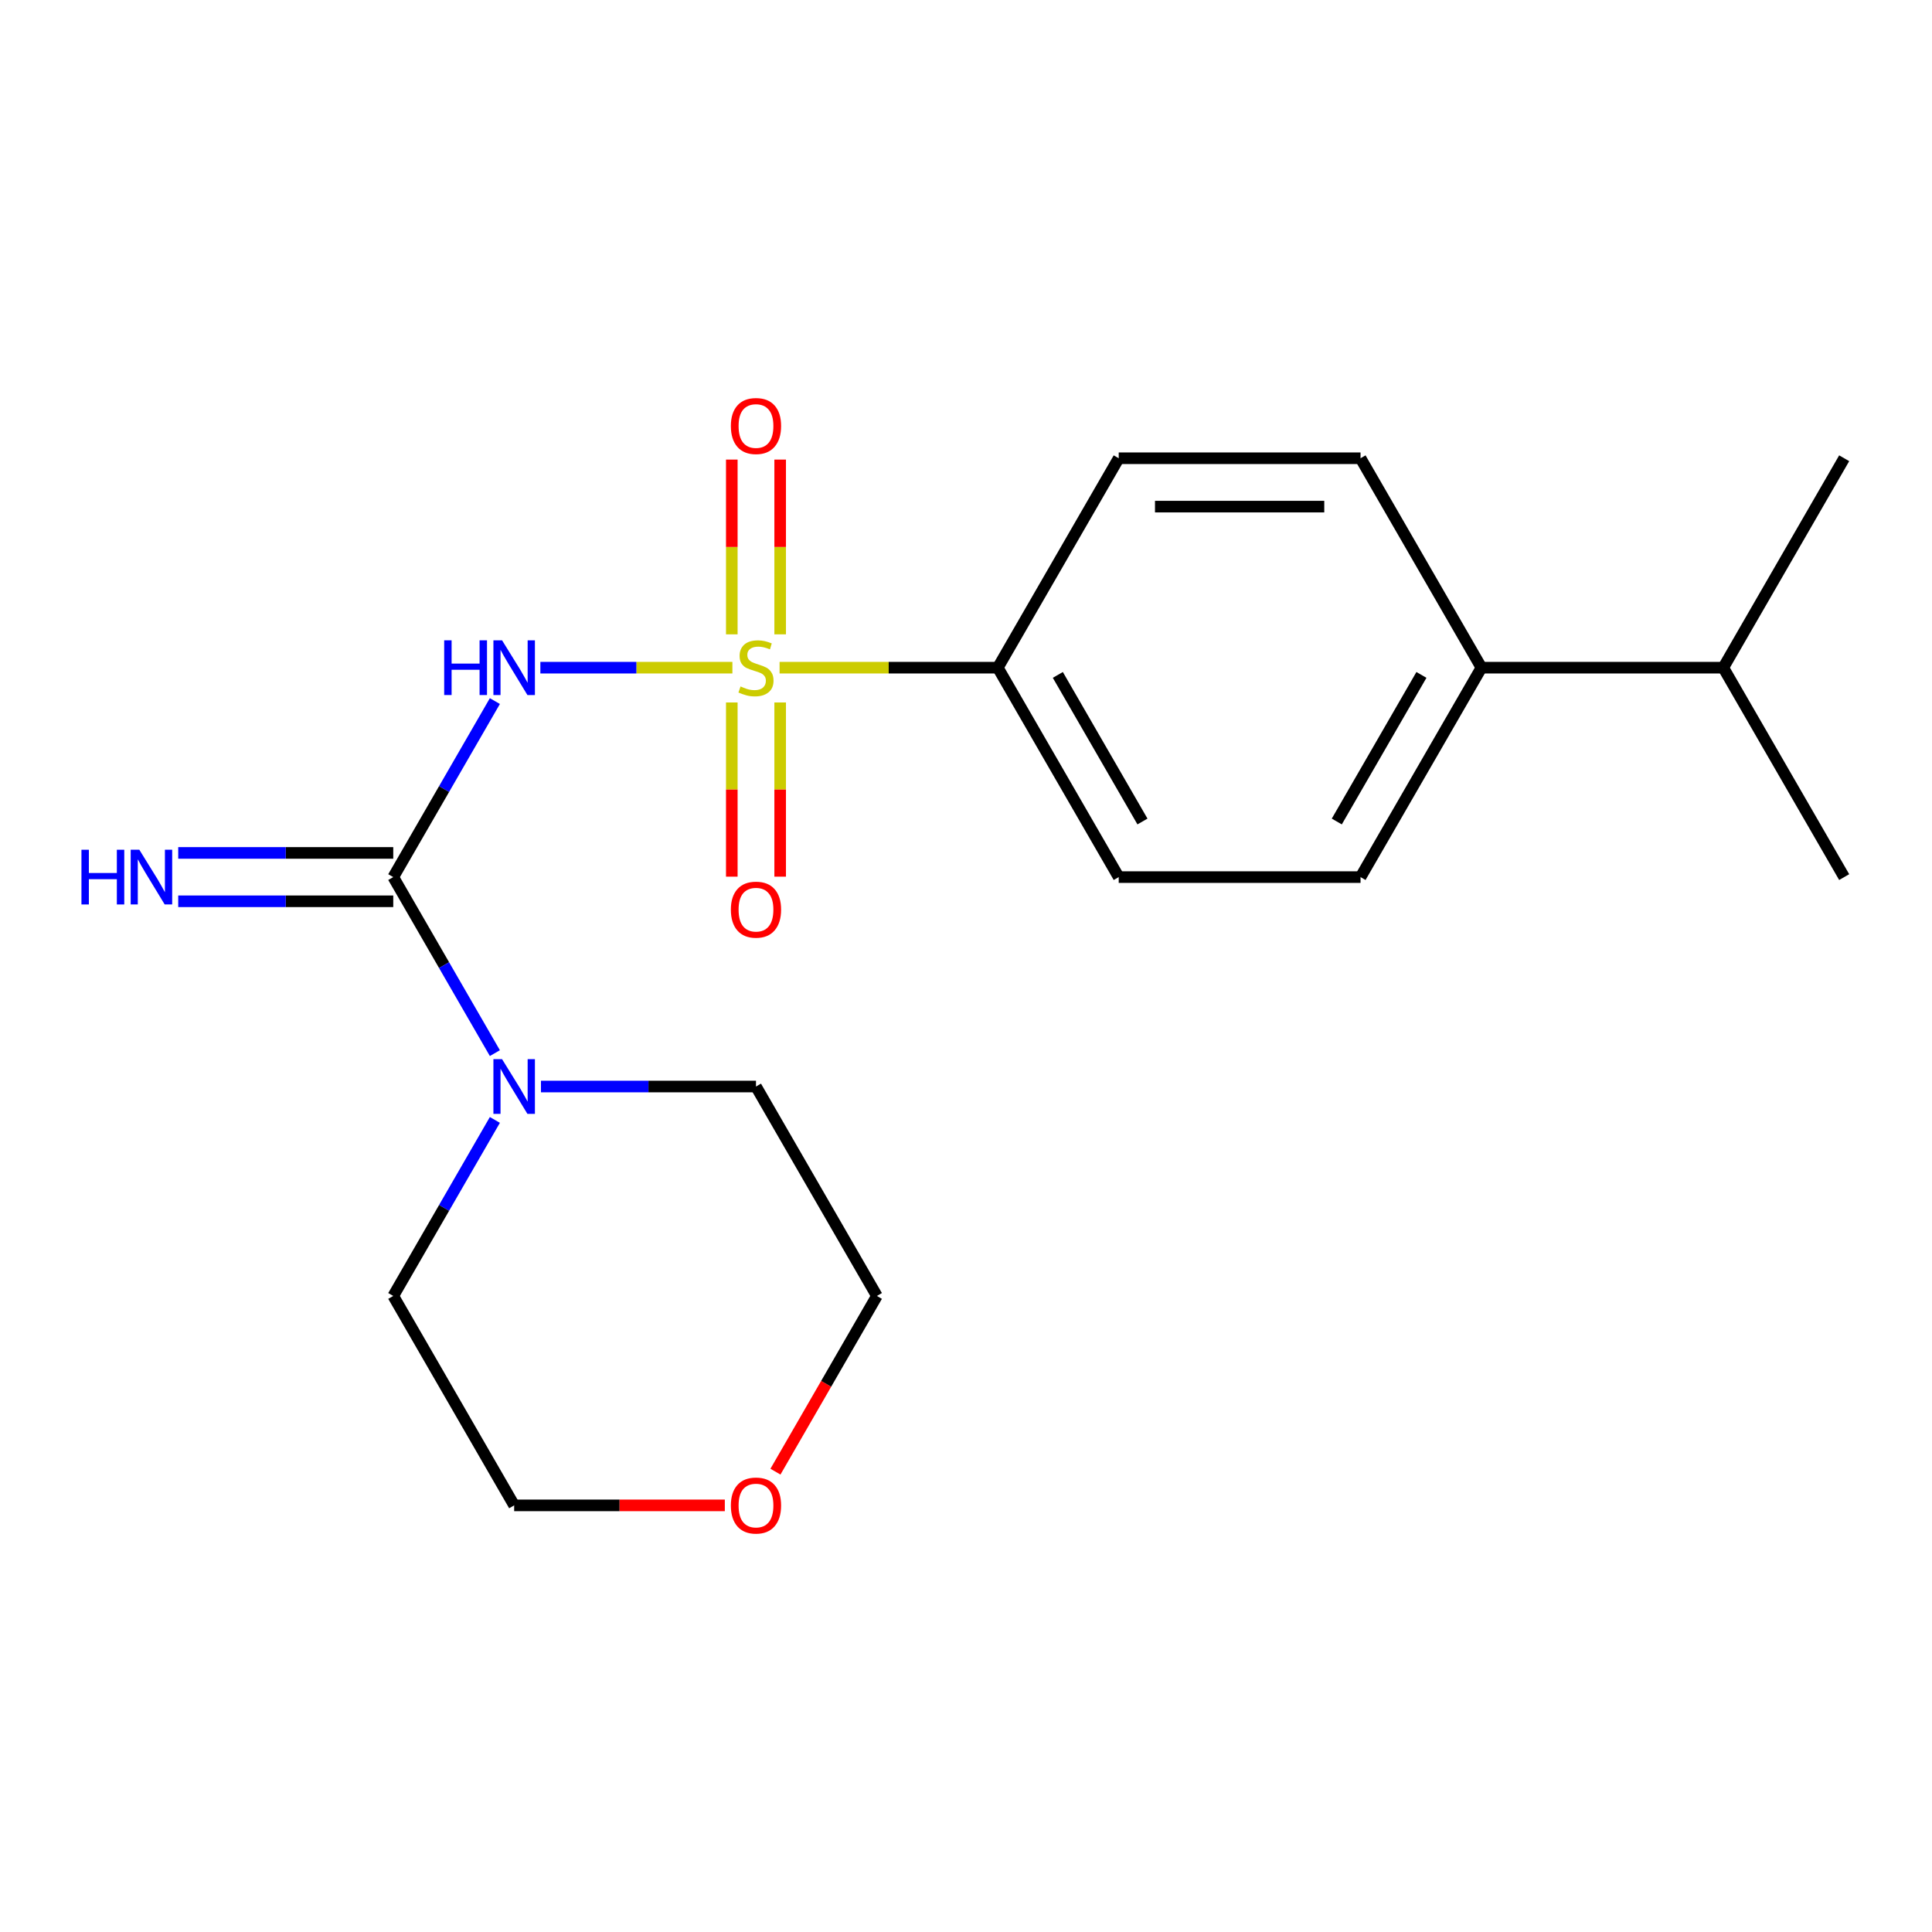 <?xml version='1.0' encoding='iso-8859-1'?>
<svg version='1.1' baseProfile='full'
              xmlns='http://www.w3.org/2000/svg'
                      xmlns:rdkit='http://www.rdkit.org/xml'
                      xmlns:xlink='http://www.w3.org/1999/xlink'
                  xml:space='preserve'
width='1000px' height='1000px' viewBox='0 0 1000 1000'>
<!-- END OF HEADER -->
<rect style='opacity:1.0;fill:#FFFFFF;stroke:none' width='1000' height='1000' x='0' y='0'> </rect>
<path class='bond-0' d='M 379.087,345.589 L 329.391,345.589' style='fill:none;fill-rule:evenodd;stroke:#CCCC00;stroke-width:6px;stroke-linecap:butt;stroke-linejoin:miter;stroke-opacity:1' />
<path class='bond-0' d='M 329.391,345.589 L 279.694,345.589' style='fill:none;fill-rule:evenodd;stroke:#0000FF;stroke-width:6px;stroke-linecap:butt;stroke-linejoin:miter;stroke-opacity:1' />
<path class='bond-3' d='M 403.506,345.589 L 459.984,345.589' style='fill:none;fill-rule:evenodd;stroke:#CCCC00;stroke-width:6px;stroke-linecap:butt;stroke-linejoin:miter;stroke-opacity:1' />
<path class='bond-3' d='M 459.984,345.589 L 516.463,345.589' style='fill:none;fill-rule:evenodd;stroke:#000000;stroke-width:6px;stroke-linecap:butt;stroke-linejoin:miter;stroke-opacity:1' />
<path class='bond-4' d='M 403.813,328.339 L 403.813,283.11' style='fill:none;fill-rule:evenodd;stroke:#CCCC00;stroke-width:6px;stroke-linecap:butt;stroke-linejoin:miter;stroke-opacity:1' />
<path class='bond-4' d='M 403.813,283.11 L 403.813,237.88' style='fill:none;fill-rule:evenodd;stroke:#FF0000;stroke-width:6px;stroke-linecap:butt;stroke-linejoin:miter;stroke-opacity:1' />
<path class='bond-4' d='M 378.78,328.339 L 378.78,283.11' style='fill:none;fill-rule:evenodd;stroke:#CCCC00;stroke-width:6px;stroke-linecap:butt;stroke-linejoin:miter;stroke-opacity:1' />
<path class='bond-4' d='M 378.78,283.11 L 378.78,237.88' style='fill:none;fill-rule:evenodd;stroke:#FF0000;stroke-width:6px;stroke-linecap:butt;stroke-linejoin:miter;stroke-opacity:1' />
<path class='bond-5' d='M 378.78,363.598 L 378.78,408.677' style='fill:none;fill-rule:evenodd;stroke:#CCCC00;stroke-width:6px;stroke-linecap:butt;stroke-linejoin:miter;stroke-opacity:1' />
<path class='bond-5' d='M 378.78,408.677 L 378.78,453.756' style='fill:none;fill-rule:evenodd;stroke:#FF0000;stroke-width:6px;stroke-linecap:butt;stroke-linejoin:miter;stroke-opacity:1' />
<path class='bond-5' d='M 403.813,363.598 L 403.813,408.677' style='fill:none;fill-rule:evenodd;stroke:#CCCC00;stroke-width:6px;stroke-linecap:butt;stroke-linejoin:miter;stroke-opacity:1' />
<path class='bond-5' d='M 403.813,408.677 L 403.813,453.756' style='fill:none;fill-rule:evenodd;stroke:#FF0000;stroke-width:6px;stroke-linecap:butt;stroke-linejoin:miter;stroke-opacity:1' />
<path class='bond-1' d='M 256.148,362.878 L 229.847,408.432' style='fill:none;fill-rule:evenodd;stroke:#0000FF;stroke-width:6px;stroke-linecap:butt;stroke-linejoin:miter;stroke-opacity:1' />
<path class='bond-1' d='M 229.847,408.432 L 203.547,453.986' style='fill:none;fill-rule:evenodd;stroke:#000000;stroke-width:6px;stroke-linecap:butt;stroke-linejoin:miter;stroke-opacity:1' />
<path class='bond-2' d='M 203.547,453.986 L 229.847,499.54' style='fill:none;fill-rule:evenodd;stroke:#000000;stroke-width:6px;stroke-linecap:butt;stroke-linejoin:miter;stroke-opacity:1' />
<path class='bond-2' d='M 229.847,499.54 L 256.148,545.094' style='fill:none;fill-rule:evenodd;stroke:#0000FF;stroke-width:6px;stroke-linecap:butt;stroke-linejoin:miter;stroke-opacity:1' />
<path class='bond-6' d='M 203.547,441.469 L 147.898,441.469' style='fill:none;fill-rule:evenodd;stroke:#000000;stroke-width:6px;stroke-linecap:butt;stroke-linejoin:miter;stroke-opacity:1' />
<path class='bond-6' d='M 147.898,441.469 L 92.249,441.469' style='fill:none;fill-rule:evenodd;stroke:#0000FF;stroke-width:6px;stroke-linecap:butt;stroke-linejoin:miter;stroke-opacity:1' />
<path class='bond-6' d='M 203.547,466.503 L 147.898,466.503' style='fill:none;fill-rule:evenodd;stroke:#000000;stroke-width:6px;stroke-linecap:butt;stroke-linejoin:miter;stroke-opacity:1' />
<path class='bond-6' d='M 147.898,466.503 L 92.249,466.503' style='fill:none;fill-rule:evenodd;stroke:#0000FF;stroke-width:6px;stroke-linecap:butt;stroke-linejoin:miter;stroke-opacity:1' />
<path class='bond-14' d='M 279.999,562.383 L 335.648,562.383' style='fill:none;fill-rule:evenodd;stroke:#0000FF;stroke-width:6px;stroke-linecap:butt;stroke-linejoin:miter;stroke-opacity:1' />
<path class='bond-14' d='M 335.648,562.383 L 391.296,562.383' style='fill:none;fill-rule:evenodd;stroke:#000000;stroke-width:6px;stroke-linecap:butt;stroke-linejoin:miter;stroke-opacity:1' />
<path class='bond-15' d='M 256.148,579.672 L 229.847,625.226' style='fill:none;fill-rule:evenodd;stroke:#0000FF;stroke-width:6px;stroke-linecap:butt;stroke-linejoin:miter;stroke-opacity:1' />
<path class='bond-15' d='M 229.847,625.226 L 203.547,670.781' style='fill:none;fill-rule:evenodd;stroke:#000000;stroke-width:6px;stroke-linecap:butt;stroke-linejoin:miter;stroke-opacity:1' />
<path class='bond-8' d='M 516.463,345.589 L 579.046,237.191' style='fill:none;fill-rule:evenodd;stroke:#000000;stroke-width:6px;stroke-linecap:butt;stroke-linejoin:miter;stroke-opacity:1' />
<path class='bond-9' d='M 516.463,345.589 L 579.046,453.986' style='fill:none;fill-rule:evenodd;stroke:#000000;stroke-width:6px;stroke-linecap:butt;stroke-linejoin:miter;stroke-opacity:1' />
<path class='bond-9' d='M 547.53,349.332 L 591.338,425.21' style='fill:none;fill-rule:evenodd;stroke:#000000;stroke-width:6px;stroke-linecap:butt;stroke-linejoin:miter;stroke-opacity:1' />
<path class='bond-7' d='M 766.796,345.589 L 704.213,453.986' style='fill:none;fill-rule:evenodd;stroke:#000000;stroke-width:6px;stroke-linecap:butt;stroke-linejoin:miter;stroke-opacity:1' />
<path class='bond-7' d='M 735.729,349.332 L 691.921,425.21' style='fill:none;fill-rule:evenodd;stroke:#000000;stroke-width:6px;stroke-linecap:butt;stroke-linejoin:miter;stroke-opacity:1' />
<path class='bond-13' d='M 766.796,345.589 L 891.962,345.589' style='fill:none;fill-rule:evenodd;stroke:#000000;stroke-width:6px;stroke-linecap:butt;stroke-linejoin:miter;stroke-opacity:1' />
<path class='bond-20' d='M 766.796,345.589 L 704.213,237.191' style='fill:none;fill-rule:evenodd;stroke:#000000;stroke-width:6px;stroke-linecap:butt;stroke-linejoin:miter;stroke-opacity:1' />
<path class='bond-11' d='M 579.046,237.191 L 704.213,237.191' style='fill:none;fill-rule:evenodd;stroke:#000000;stroke-width:6px;stroke-linecap:butt;stroke-linejoin:miter;stroke-opacity:1' />
<path class='bond-11' d='M 597.821,262.225 L 685.438,262.225' style='fill:none;fill-rule:evenodd;stroke:#000000;stroke-width:6px;stroke-linecap:butt;stroke-linejoin:miter;stroke-opacity:1' />
<path class='bond-10' d='M 579.046,453.986 L 704.213,453.986' style='fill:none;fill-rule:evenodd;stroke:#000000;stroke-width:6px;stroke-linecap:butt;stroke-linejoin:miter;stroke-opacity:1' />
<path class='bond-12' d='M 375.167,779.178 L 320.649,779.178' style='fill:none;fill-rule:evenodd;stroke:#FF0000;stroke-width:6px;stroke-linecap:butt;stroke-linejoin:miter;stroke-opacity:1' />
<path class='bond-12' d='M 320.649,779.178 L 266.13,779.178' style='fill:none;fill-rule:evenodd;stroke:#000000;stroke-width:6px;stroke-linecap:butt;stroke-linejoin:miter;stroke-opacity:1' />
<path class='bond-21' d='M 401.371,761.729 L 427.625,716.255' style='fill:none;fill-rule:evenodd;stroke:#FF0000;stroke-width:6px;stroke-linecap:butt;stroke-linejoin:miter;stroke-opacity:1' />
<path class='bond-21' d='M 427.625,716.255 L 453.88,670.781' style='fill:none;fill-rule:evenodd;stroke:#000000;stroke-width:6px;stroke-linecap:butt;stroke-linejoin:miter;stroke-opacity:1' />
<path class='bond-18' d='M 891.962,345.589 L 954.545,453.986' style='fill:none;fill-rule:evenodd;stroke:#000000;stroke-width:6px;stroke-linecap:butt;stroke-linejoin:miter;stroke-opacity:1' />
<path class='bond-19' d='M 891.962,345.589 L 954.545,237.191' style='fill:none;fill-rule:evenodd;stroke:#000000;stroke-width:6px;stroke-linecap:butt;stroke-linejoin:miter;stroke-opacity:1' />
<path class='bond-17' d='M 391.296,562.383 L 453.88,670.781' style='fill:none;fill-rule:evenodd;stroke:#000000;stroke-width:6px;stroke-linecap:butt;stroke-linejoin:miter;stroke-opacity:1' />
<path class='bond-16' d='M 203.547,670.781 L 266.13,779.178' style='fill:none;fill-rule:evenodd;stroke:#000000;stroke-width:6px;stroke-linecap:butt;stroke-linejoin:miter;stroke-opacity:1' />
<path  class='atom-0' d='M 383.296 355.309
Q 383.616 355.429, 384.936 355.989
Q 386.256 356.549, 387.696 356.909
Q 389.176 357.229, 390.616 357.229
Q 393.296 357.229, 394.856 355.949
Q 396.416 354.629, 396.416 352.349
Q 396.416 350.789, 395.616 349.829
Q 394.856 348.869, 393.656 348.349
Q 392.456 347.829, 390.456 347.229
Q 387.936 346.469, 386.416 345.749
Q 384.936 345.029, 383.856 343.509
Q 382.816 341.989, 382.816 339.429
Q 382.816 335.869, 385.216 333.669
Q 387.656 331.469, 392.456 331.469
Q 395.736 331.469, 399.456 333.029
L 398.536 336.109
Q 395.136 334.709, 392.576 334.709
Q 389.816 334.709, 388.296 335.869
Q 386.776 336.989, 386.816 338.949
Q 386.816 340.469, 387.576 341.389
Q 388.376 342.309, 389.496 342.829
Q 390.656 343.349, 392.576 343.949
Q 395.136 344.749, 396.656 345.549
Q 398.176 346.349, 399.256 347.989
Q 400.376 349.589, 400.376 352.349
Q 400.376 356.269, 397.736 358.389
Q 395.136 360.469, 390.776 360.469
Q 388.256 360.469, 386.336 359.909
Q 384.456 359.389, 382.216 358.469
L 383.296 355.309
' fill='#CCCC00'/>
<path  class='atom-1' d='M 229.91 331.429
L 233.75 331.429
L 233.75 343.469
L 248.23 343.469
L 248.23 331.429
L 252.07 331.429
L 252.07 359.749
L 248.23 359.749
L 248.23 346.669
L 233.75 346.669
L 233.75 359.749
L 229.91 359.749
L 229.91 331.429
' fill='#0000FF'/>
<path  class='atom-1' d='M 259.87 331.429
L 269.15 346.429
Q 270.07 347.909, 271.55 350.589
Q 273.03 353.269, 273.11 353.429
L 273.11 331.429
L 276.87 331.429
L 276.87 359.749
L 272.99 359.749
L 263.03 343.349
Q 261.87 341.429, 260.63 339.229
Q 259.43 337.029, 259.07 336.349
L 259.07 359.749
L 255.39 359.749
L 255.39 331.429
L 259.87 331.429
' fill='#0000FF'/>
<path  class='atom-3' d='M 259.87 548.223
L 269.15 563.223
Q 270.07 564.703, 271.55 567.383
Q 273.03 570.063, 273.11 570.223
L 273.11 548.223
L 276.87 548.223
L 276.87 576.543
L 272.99 576.543
L 263.03 560.143
Q 261.87 558.223, 260.63 556.023
Q 259.43 553.823, 259.07 553.143
L 259.07 576.543
L 255.39 576.543
L 255.39 548.223
L 259.87 548.223
' fill='#0000FF'/>
<path  class='atom-5' d='M 378.296 220.502
Q 378.296 213.702, 381.656 209.902
Q 385.016 206.102, 391.296 206.102
Q 397.576 206.102, 400.936 209.902
Q 404.296 213.702, 404.296 220.502
Q 404.296 227.382, 400.896 231.302
Q 397.496 235.182, 391.296 235.182
Q 385.056 235.182, 381.656 231.302
Q 378.296 227.422, 378.296 220.502
M 391.296 231.982
Q 395.616 231.982, 397.936 229.102
Q 400.296 226.182, 400.296 220.502
Q 400.296 214.942, 397.936 212.142
Q 395.616 209.302, 391.296 209.302
Q 386.976 209.302, 384.616 212.102
Q 382.296 214.902, 382.296 220.502
Q 382.296 226.222, 384.616 229.102
Q 386.976 231.982, 391.296 231.982
' fill='#FF0000'/>
<path  class='atom-6' d='M 378.296 470.835
Q 378.296 464.035, 381.656 460.235
Q 385.016 456.435, 391.296 456.435
Q 397.576 456.435, 400.936 460.235
Q 404.296 464.035, 404.296 470.835
Q 404.296 477.715, 400.896 481.635
Q 397.496 485.515, 391.296 485.515
Q 385.056 485.515, 381.656 481.635
Q 378.296 477.755, 378.296 470.835
M 391.296 482.315
Q 395.616 482.315, 397.936 479.435
Q 400.296 476.515, 400.296 470.835
Q 400.296 465.275, 397.936 462.475
Q 395.616 459.635, 391.296 459.635
Q 386.976 459.635, 384.616 462.435
Q 382.296 465.235, 382.296 470.835
Q 382.296 476.555, 384.616 479.435
Q 386.976 482.315, 391.296 482.315
' fill='#FF0000'/>
<path  class='atom-7' d='M 42.16 439.826
L 46 439.826
L 46 451.866
L 60.48 451.866
L 60.48 439.826
L 64.32 439.826
L 64.32 468.146
L 60.48 468.146
L 60.48 455.066
L 46 455.066
L 46 468.146
L 42.16 468.146
L 42.16 439.826
' fill='#0000FF'/>
<path  class='atom-7' d='M 72.12 439.826
L 81.4 454.826
Q 82.32 456.306, 83.8 458.986
Q 85.28 461.666, 85.36 461.826
L 85.36 439.826
L 89.12 439.826
L 89.12 468.146
L 85.24 468.146
L 75.28 451.746
Q 74.12 449.826, 72.88 447.626
Q 71.68 445.426, 71.32 444.746
L 71.32 468.146
L 67.64 468.146
L 67.64 439.826
L 72.12 439.826
' fill='#0000FF'/>
<path  class='atom-13' d='M 378.296 779.258
Q 378.296 772.458, 381.656 768.658
Q 385.016 764.858, 391.296 764.858
Q 397.576 764.858, 400.936 768.658
Q 404.296 772.458, 404.296 779.258
Q 404.296 786.138, 400.896 790.058
Q 397.496 793.938, 391.296 793.938
Q 385.056 793.938, 381.656 790.058
Q 378.296 786.178, 378.296 779.258
M 391.296 790.738
Q 395.616 790.738, 397.936 787.858
Q 400.296 784.938, 400.296 779.258
Q 400.296 773.698, 397.936 770.898
Q 395.616 768.058, 391.296 768.058
Q 386.976 768.058, 384.616 770.858
Q 382.296 773.658, 382.296 779.258
Q 382.296 784.978, 384.616 787.858
Q 386.976 790.738, 391.296 790.738
' fill='#FF0000'/>
</svg>
